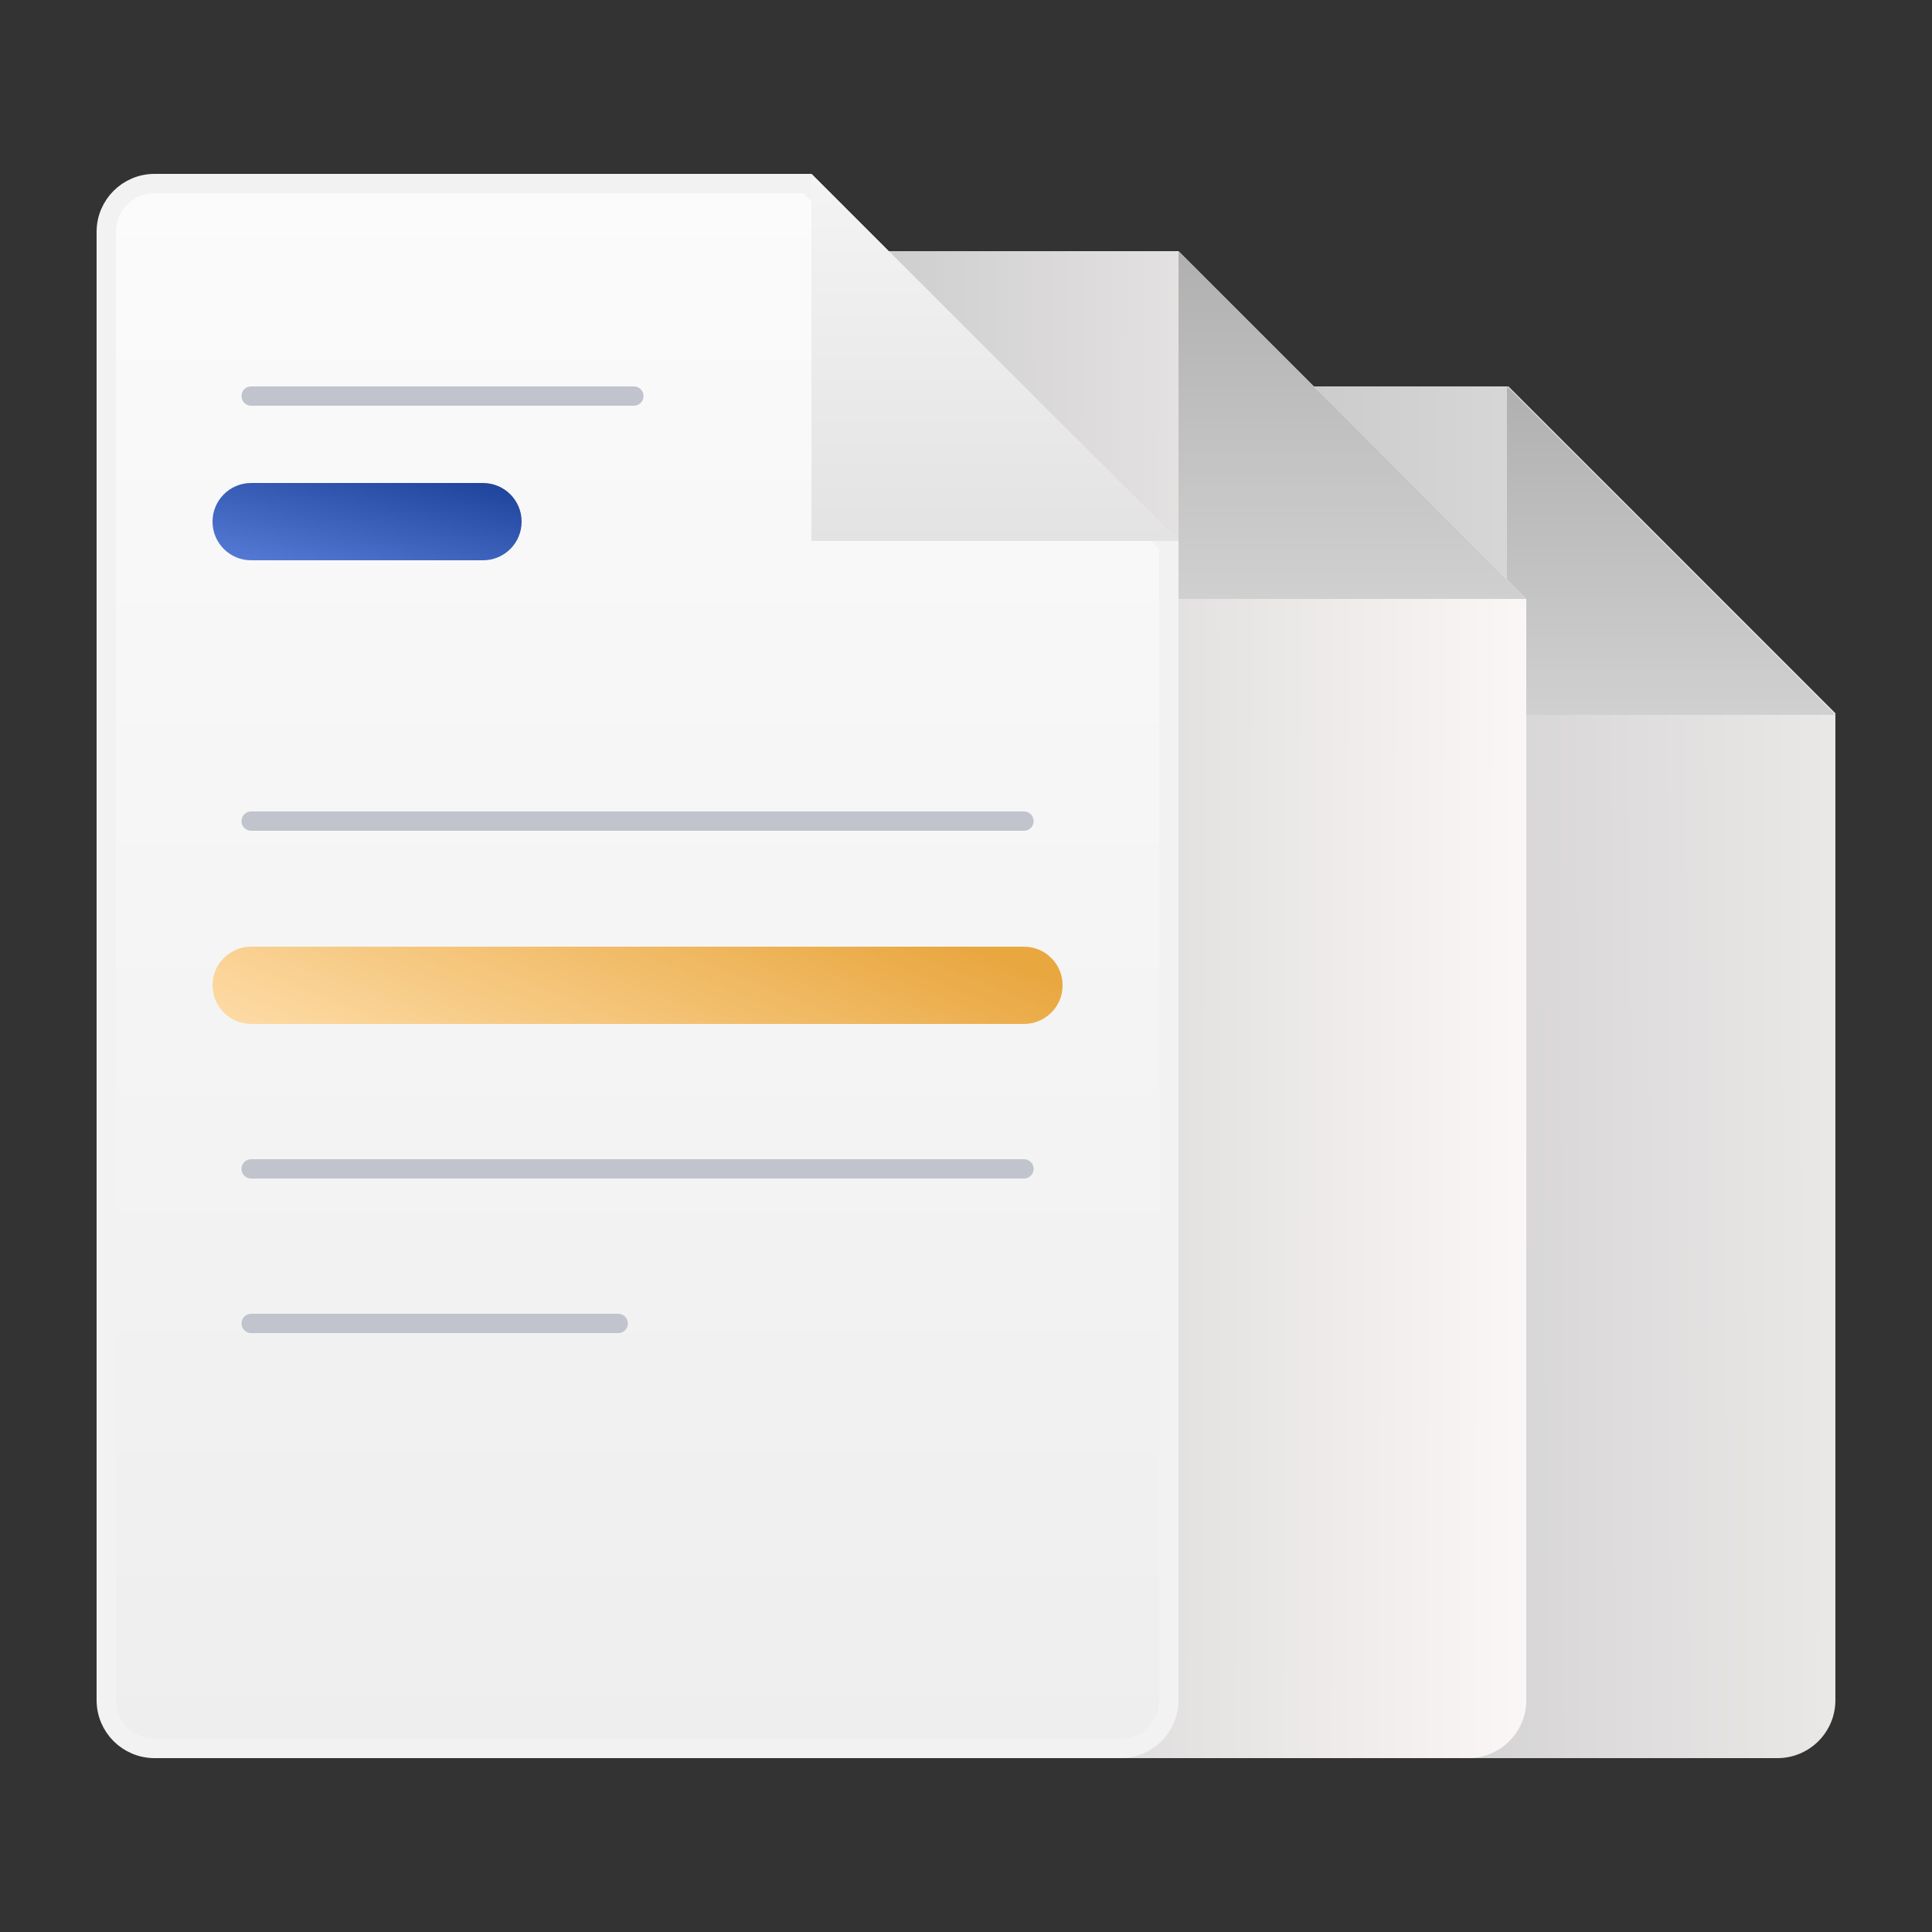 <svg width="100" height="100" viewBox="0 0 100 100" fill="none" xmlns="http://www.w3.org/2000/svg">
<rect x="0" y="0" width="100" height="100" fill="#333333" stroke="none"/>
<path d="M46.008 23.008C46.003 21.348 47.348 20 49.008 20H78.079L95 36.918V88C95 89.657 93.657 91 92 91H49.171C47.517 91 46.175 89.661 46.171 88.007L46.008 23.008Z" fill="url(#paint0_linear_1215_16550)"/>
<path d="M78 20V37H95L78 20Z" fill="url(#paint1_linear_1215_16550)"/>
<path d="M26 16C26 14.343 27.343 13 29 13H61L79 31V88C79 89.657 77.657 91 76 91H29C27.343 91 26 89.657 26 88V16Z" fill="url(#paint2_linear_1215_16550)"/>
<path d="M61 13V31H79L61 13Z" fill="url(#paint3_linear_1215_16550)"/>
<path d="M5.5 12C5.5 10.619 6.619 9.5 8 9.5H41.793L60.5 28.207V88C60.5 89.381 59.381 90.5 58 90.5H8C6.619 90.5 5.5 89.381 5.5 88V12Z" fill="url(#paint4_linear_1215_16550)" stroke="#F2F2F2"/>
<path d="M42 9V28H61L42 9Z" fill="url(#paint5_linear_1215_16550)"/>
<path fill-rule="evenodd" clip-rule="evenodd" d="M11 27C11 25.895 11.894 25 12.997 25H25.003C26.106 25 27 25.895 27 27C27 28.105 26.106 29 25.003 29H12.997C11.894 29 11 28.105 11 27Z" fill="url(#paint6_linear_1215_16550)"/>
<path d="M13 20.5H32.809" stroke="#C1C4CC" stroke-miterlimit="10" stroke-linecap="round"/>
<path d="M13 42.5H53" stroke="#C1C4CC" stroke-miterlimit="10" stroke-linecap="round"/>
<path fill-rule="evenodd" clip-rule="evenodd" d="M11 51C11 49.895 11.895 49 13 49H53C54.105 49 55 49.895 55 51C55 52.105 54.105 53 53 53H13C11.895 53 11 52.105 11 51Z" fill="url(#paint7_linear_1215_16550)"/>
<path d="M13 60.5H53" stroke="#C1C4CC" stroke-miterlimit="10" stroke-linecap="round"/>
<path d="M13 68.5H32" stroke="#C1C4CC" stroke-miterlimit="10" stroke-linecap="round"/>
<defs>
<linearGradient id="paint0_linear_1215_16550" x1="112.5" y1="80.5" x2="51.001" y2="80.751" gradientUnits="userSpaceOnUse">
<stop stop-color="#FEF9F9"/>
<stop offset="0.767" stop-color="#C9C9C9"/>
</linearGradient>
<linearGradient id="paint1_linear_1215_16550" x1="86.5" y1="20" x2="86.5" y2="37" gradientUnits="userSpaceOnUse">
<stop stop-color="#B0B0B0"/>
<stop offset="1" stop-color="#D0D0D0"/>
</linearGradient>
<linearGradient id="paint2_linear_1215_16550" x1="81" y1="46" x2="10.5" y2="45.806" gradientUnits="userSpaceOnUse">
<stop stop-color="#FEF9F9"/>
<stop offset="0.563" stop-color="#C9C9C9"/>
</linearGradient>
<linearGradient id="paint3_linear_1215_16550" x1="70" y1="13" x2="70" y2="31" gradientUnits="userSpaceOnUse">
<stop stop-color="#B0B0B0"/>
<stop offset="1" stop-color="#D0D0D0"/>
</linearGradient>
<linearGradient id="paint4_linear_1215_16550" x1="33" y1="9.127" x2="33" y2="91" gradientUnits="userSpaceOnUse">
<stop stop-color="#FBFBFB"/>
<stop offset="1" stop-color="#EEEEEE"/>
</linearGradient>
<linearGradient id="paint5_linear_1215_16550" x1="51.5" y1="9" x2="51.5" y2="28" gradientUnits="userSpaceOnUse">
<stop stop-color="#F4F4F4"/>
<stop offset="1" stop-color="#E3E3E3"/>
</linearGradient>
<linearGradient id="paint6_linear_1215_16550" x1="17.224" y1="23.421" x2="15.637" y2="30.432" gradientUnits="userSpaceOnUse">
<stop stop-color="#21469E"/>
<stop offset="1" stop-color="#597FDA"/>
</linearGradient>
<linearGradient id="paint7_linear_1215_16550" x1="7.089" y1="53" x2="14.632" y2="34.519" gradientUnits="userSpaceOnUse">
<stop stop-color="#FFE0B0"/>
<stop offset="0.502" stop-color="#F4C478"/>
<stop offset="1" stop-color="#E9A740"/>
</linearGradient>
</defs>
</svg>

